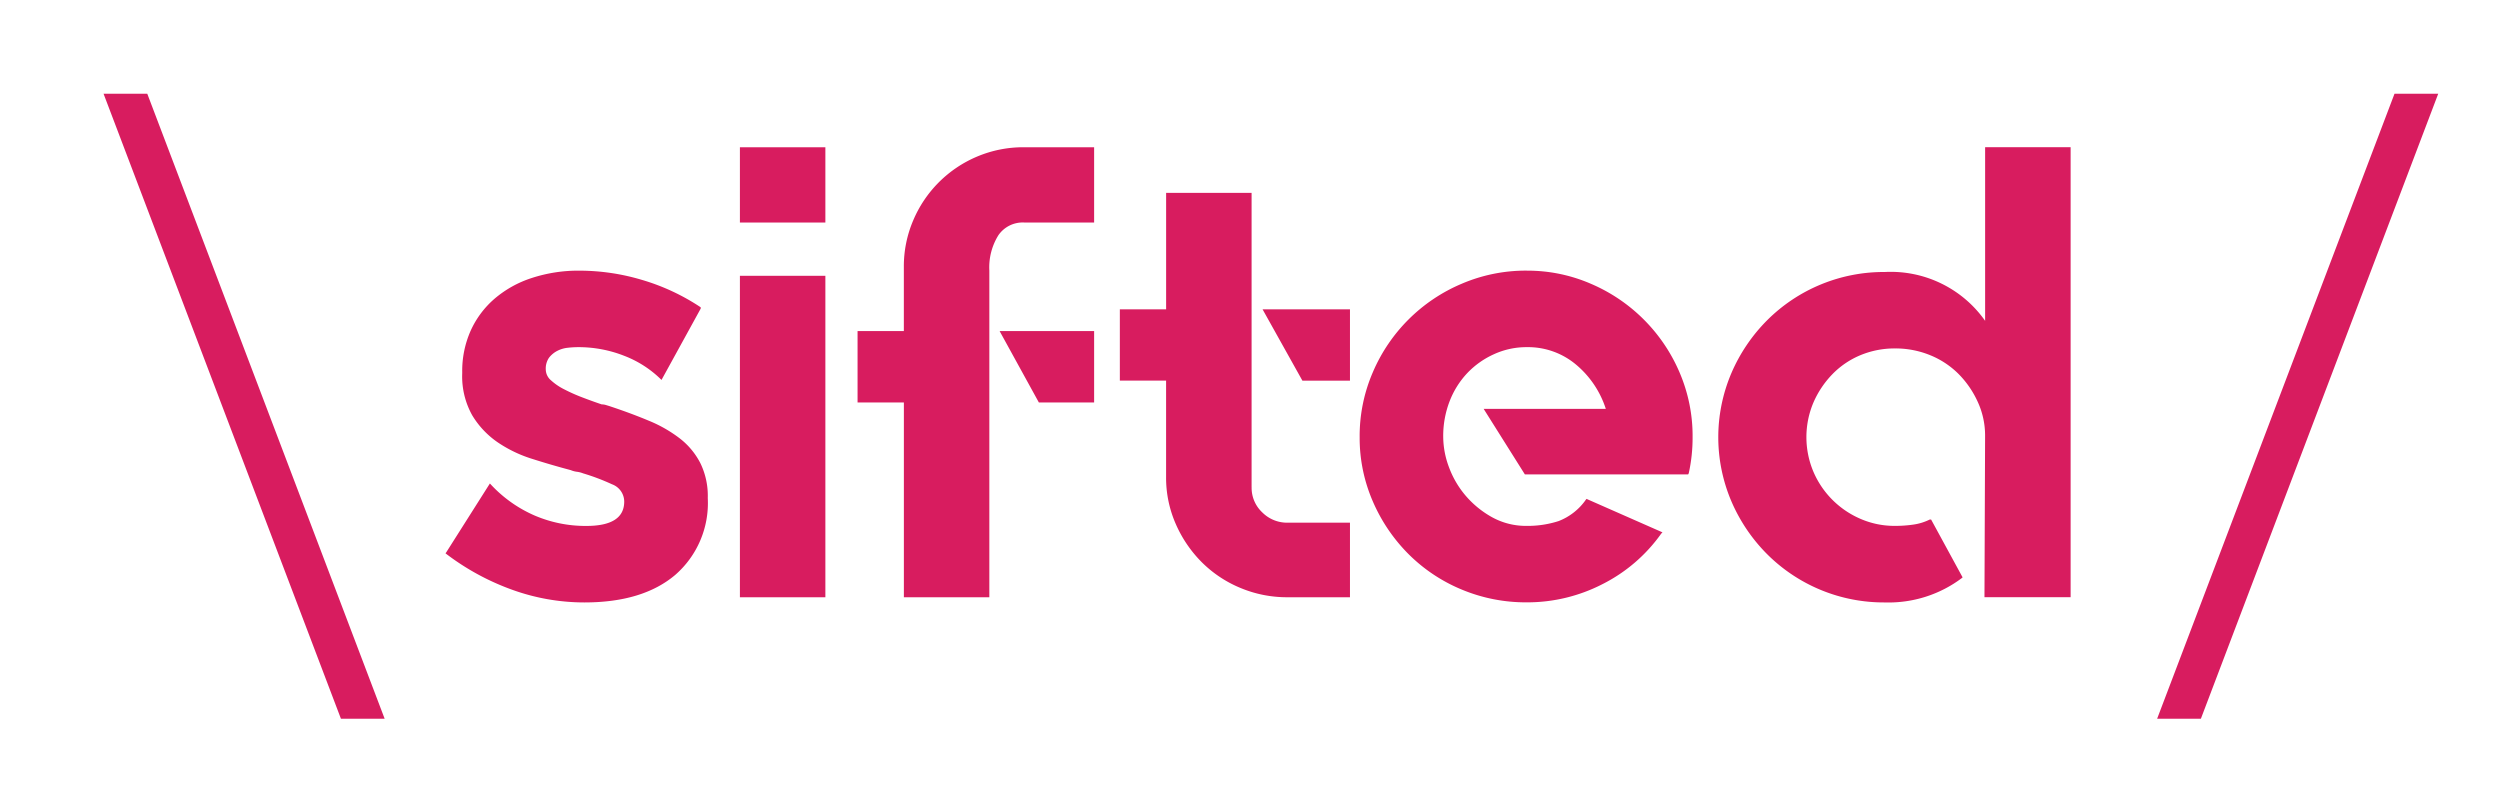 <svg xmlns="http://www.w3.org/2000/svg" fill="none" viewBox="0 0 80 26" id="svg_sifted" width="100%" height="100%"><g><path fill="#fff" d="M0 0h80v26H0z"></path><path fill="#D81C5F" d="m3.314 3 7.596 20h1.399L4.713 3H3.314Zm16.208 10.002c.453.15.868.305 1.245.463a4.277 4.277 0 0 1 .987.565 2.359 2.359 0 0 1 .658.792c.166.343.247.721.237 1.102v.02a3.042 3.042 0 0 1-.238 1.345 3.042 3.042 0 0 1-.8 1.105c-.693.589-1.664.884-2.912.884a6.803 6.803 0 0 1-2.304-.404 7.919 7.919 0 0 1-2.119-1.152l-.02-.02.02-.021 1.4-2.209.02.02a4.19 4.19 0 0 0 1.399.999 4.141 4.141 0 0 0 1.666.339c.809 0 1.214-.26 1.214-.78a.592.592 0 0 0-.391-.553 6.981 6.981 0 0 0-.926-.35.811.811 0 0 0-.195-.05.72.72 0 0 1-.196-.052 26.805 26.805 0 0 1-1.234-.36 4.168 4.168 0 0 1-1.11-.533 2.797 2.797 0 0 1-.813-.864 2.549 2.549 0 0 1-.319-1.344v-.04a3.165 3.165 0 0 1 .267-1.314 2.956 2.956 0 0 1 .762-1.026 3.475 3.475 0 0 1 1.193-.667 4.793 4.793 0 0 1 1.543-.236 7.01 7.01 0 0 1 1.995.298 6.89 6.89 0 0 1 1.872.875v.04l-1.255 2.284-.02-.02a3.422 3.422 0 0 0-1.173-.752 3.98 3.98 0 0 0-1.481-.277 2.967 2.967 0 0 0-.329.02.93.93 0 0 0-.34.103.793.793 0 0 0-.257.216.612.612 0 0 0-.103.38.46.46 0 0 0 .164.34c.127.115.268.212.421.288.187.097.38.183.577.258.212.081.421.157.627.226a.491.491 0 0 1 .133.02l.134.041m4.156-4.175h2.735v10.286h-2.735V8.826Zm0-4.114h2.735V7.12h-2.735V4.712Zm8.31 5.883h3.025v2.283h-1.769l-1.255-2.283Zm3.025-5.884V7.12h-2.243a.944.944 0 0 0-.822.41 1.944 1.944 0 0 0-.288 1.132v10.45h-2.735v-6.234h-1.482v-2.283h1.481V8.538a3.739 3.739 0 0 1 .298-1.481 3.834 3.834 0 0 1 2.047-2.047 3.796 3.796 0 0 1 1.502-.298h2.242Zm8.187 5.187v2.283h-1.522l-1.275-2.283h2.797Zm-3.147 5.696a1.073 1.073 0 0 0 .34.802 1.123 1.123 0 0 0 .812.33h1.995v2.386h-1.995a3.858 3.858 0 0 1-1.51-.298 3.81 3.81 0 0 1-1.237-.823 3.987 3.987 0 0 1-.833-1.225 3.673 3.673 0 0 1-.309-1.501v-3.086h-1.48v-2.28h1.481V6.171h2.735v9.422Zm8.804-6.933a5.09 5.09 0 0 1 2.057.422 5.381 5.381 0 0 1 2.83 2.828c.282.656.426 1.364.42 2.078a5.28 5.28 0 0 1-.122 1.152l-.02.04h-5.225l-1.319-2.097h3.909a3.067 3.067 0 0 0-.957-1.42 2.386 2.386 0 0 0-1.573-.555 2.493 2.493 0 0 0-1.05.226 2.72 2.72 0 0 0-.853.604 2.756 2.756 0 0 0-.566.903 3.077 3.077 0 0 0-.204 1.137c.003.333.066.663.185.974.123.333.304.642.535.912.238.277.524.51.843.686a2.233 2.233 0 0 0 1.111.277 3.206 3.206 0 0 0 1.02-.154 1.9 1.9 0 0 0 .875-.69l.02-.02.041.02 2.386 1.051-.04.041a5.138 5.138 0 0 1-1.883 1.618 5.259 5.259 0 0 1-2.417.581 5.326 5.326 0 0 1-2.088-.411 5.244 5.244 0 0 1-1.697-1.132 5.42 5.42 0 0 1-1.143-1.686 5.088 5.088 0 0 1-.422-2.058 5.142 5.142 0 0 1 .422-2.077 5.353 5.353 0 0 1 2.839-2.829 5.211 5.211 0 0 1 2.088-.422M66.26 4.711v14.4h-2.757l.02-5.163a2.58 2.58 0 0 0-.236-1.09 3.068 3.068 0 0 0-.617-.895 2.744 2.744 0 0 0-.905-.597 2.926 2.926 0 0 0-1.121-.216 2.847 2.847 0 0 0-1.111.216 2.694 2.694 0 0 0-.895.607 3.031 3.031 0 0 0-.607.905 2.836 2.836 0 0 0-.226 1.111c0 .382.077.76.226 1.111a2.87 2.87 0 0 0 1.502 1.502 2.721 2.721 0 0 0 1.11.226 4.031 4.031 0 0 0 .577-.04 1.726 1.726 0 0 0 .534-.164h.041l1.008 1.851-.02.02c-.71.535-1.581.81-2.469.783a5.286 5.286 0 0 1-2.037-.395 5.281 5.281 0 0 1-1.727-1.148 5.415 5.415 0 0 1-1.143-1.687 5.233 5.233 0 0 1-.422-2.057c0-.707.144-1.407.422-2.057a5.42 5.42 0 0 1 1.143-1.687 5.282 5.282 0 0 1 3.764-1.543 3.693 3.693 0 0 1 3.21 1.563V4.711h2.736ZM76.624 3l-7.596 20h1.4l7.595-20h-1.4Z"></path></g></svg>